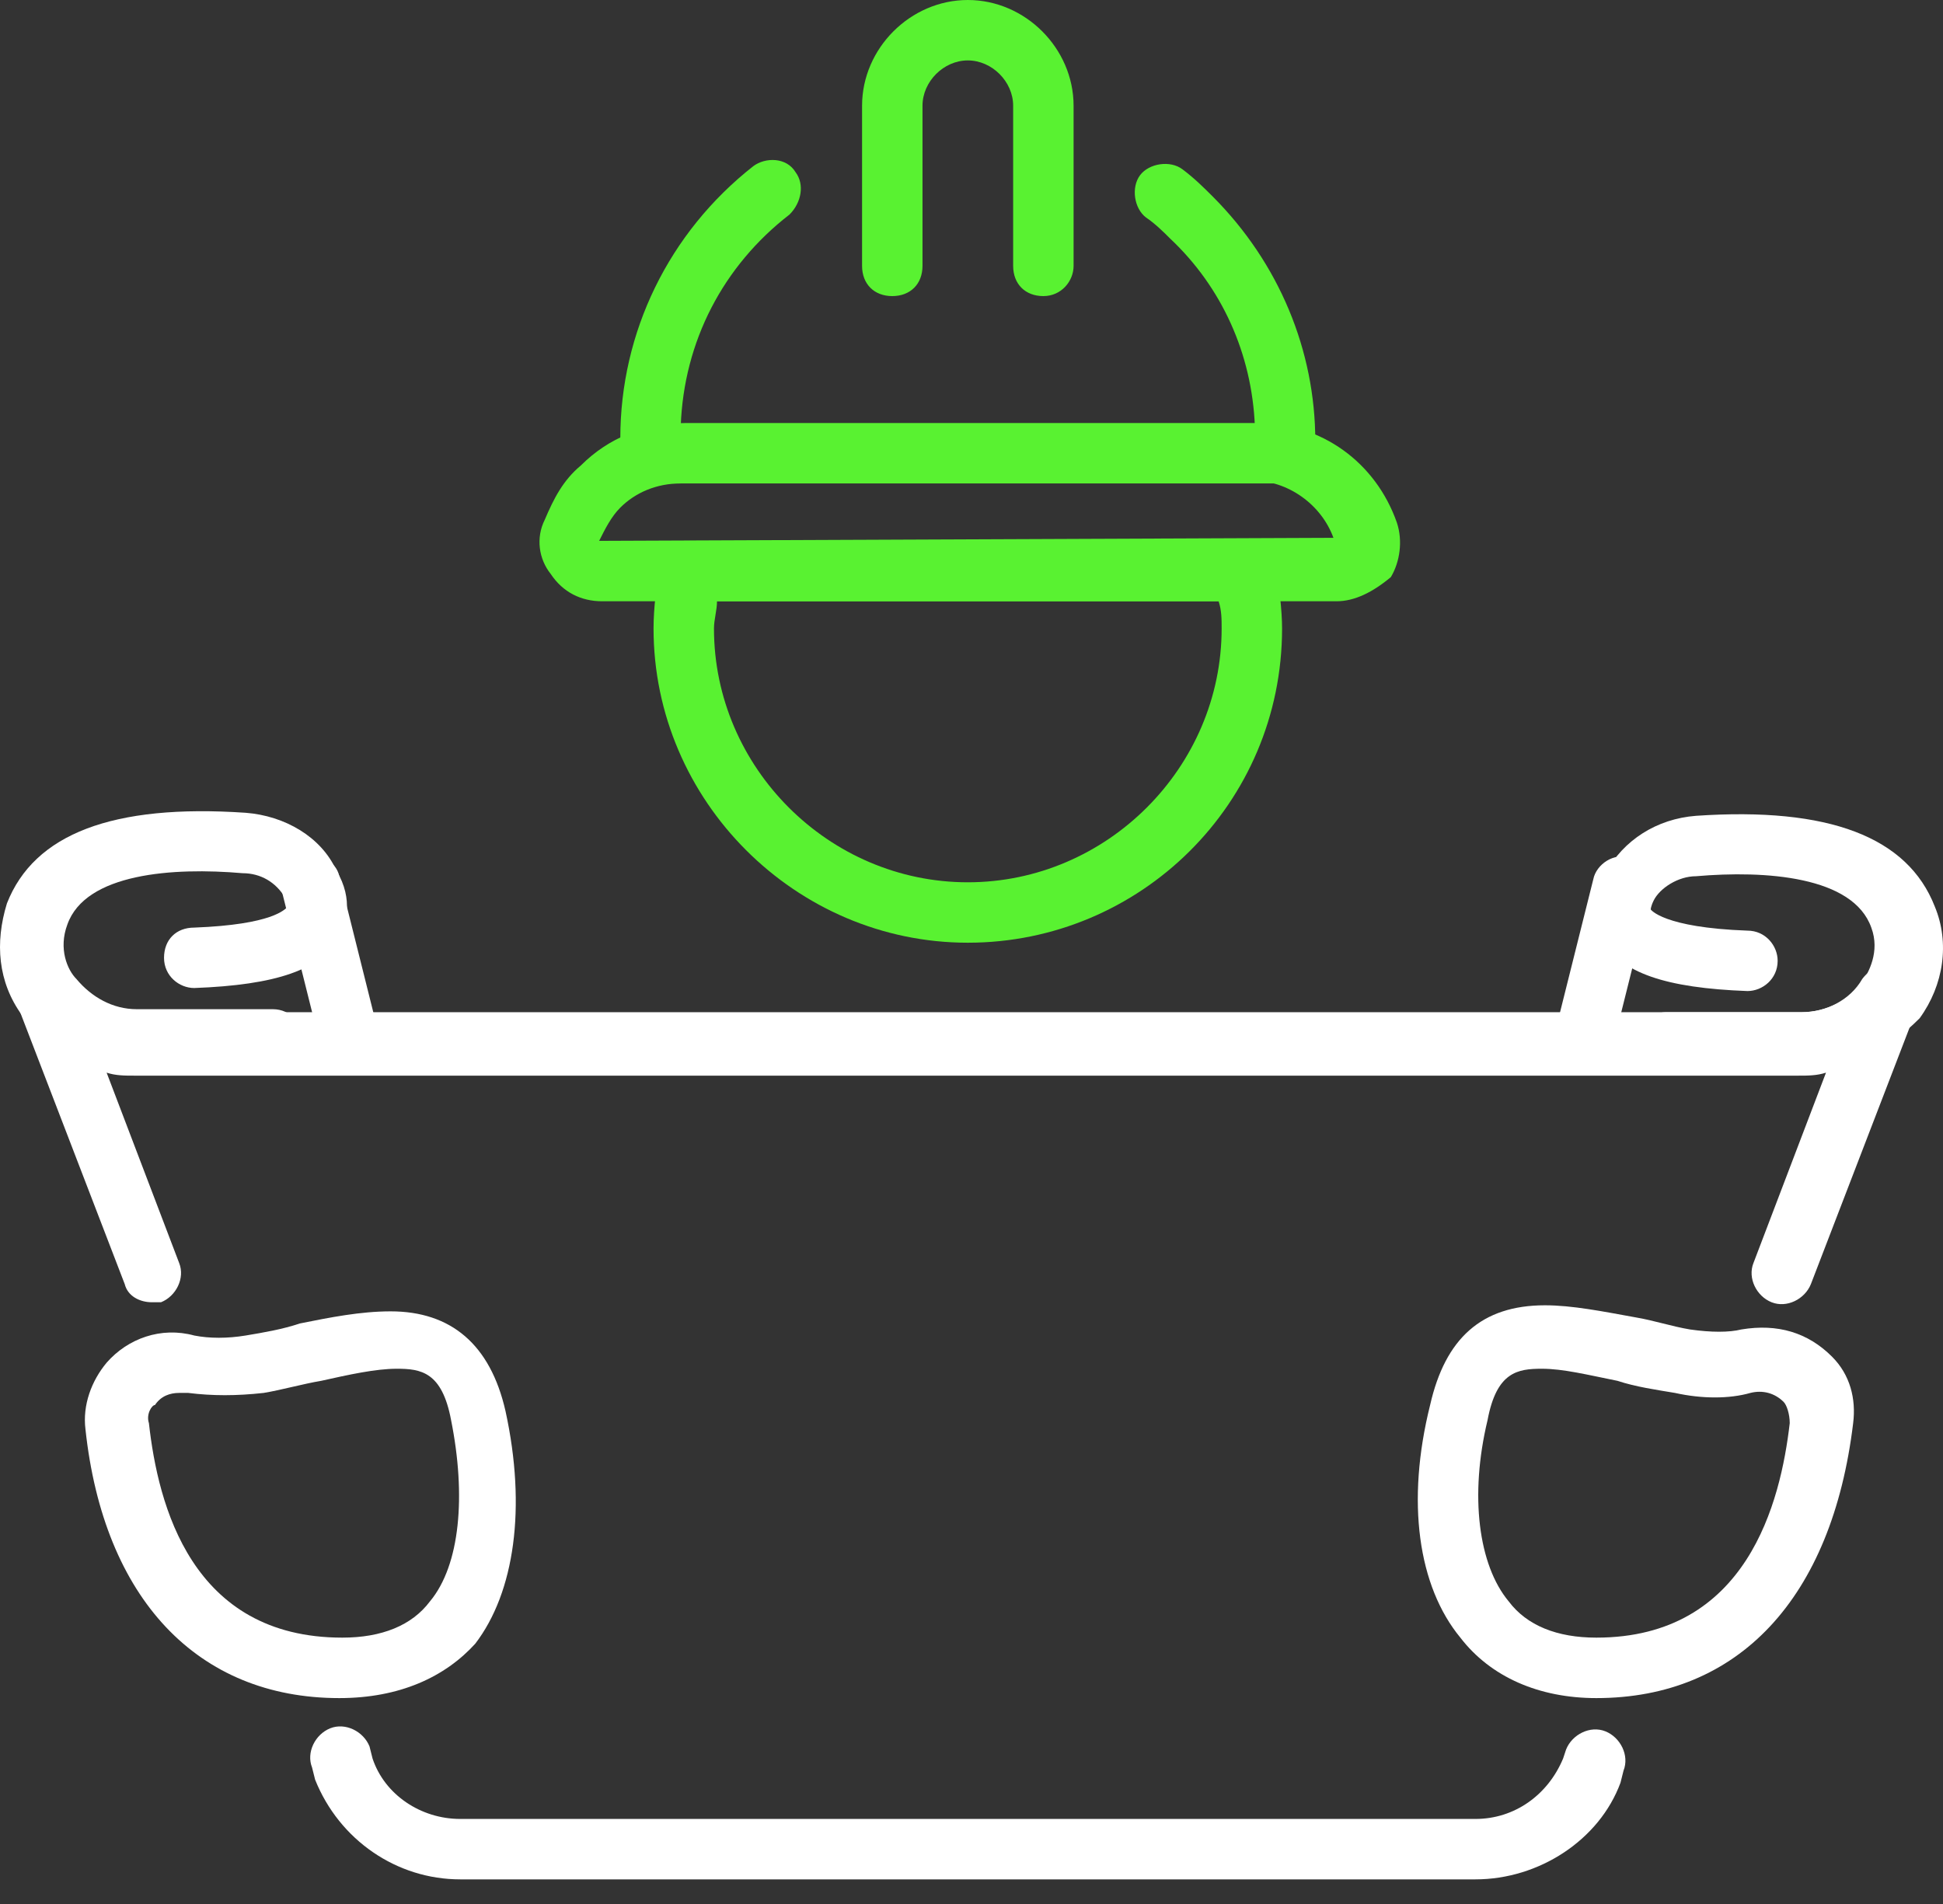 <svg width="50" height="49" viewBox="0 0 50 49" fill="none" xmlns="http://www.w3.org/2000/svg">
<rect x="0" y="0" width="50" height="49" fill="#333333" stroke="none"/>
<path d="M9.042 27.605C8.731 27.605 8.343 27.371 8.265 26.982L7.254 22.939C7.176 22.55 7.409 22.084 7.798 22.006C8.187 21.928 8.654 22.161 8.731 22.55L9.742 26.594C9.82 26.982 9.587 27.449 9.198 27.527C9.198 27.605 9.12 27.605 9.042 27.605Z" fill="white"/>
<path d="M6.943 27.605H3.444C2.277 27.605 1.266 27.06 0.566 26.127C-0.056 25.272 -0.133 24.261 0.178 23.25C0.878 21.462 2.899 20.684 6.321 20.917C7.332 20.995 8.265 21.539 8.653 22.395C9.12 23.172 8.887 23.794 8.731 24.105C8.265 24.961 7.098 25.349 4.999 25.427C4.61 25.427 4.221 25.116 4.221 24.65C4.221 24.183 4.532 23.872 4.999 23.872C7.021 23.794 7.332 23.405 7.409 23.328C7.409 23.328 7.409 23.25 7.332 23.095C7.098 22.706 6.709 22.472 6.243 22.472C4.454 22.317 2.199 22.472 1.733 23.794C1.5 24.416 1.733 24.961 1.966 25.194C2.355 25.66 2.899 25.972 3.521 25.972H7.021C7.487 25.972 7.798 26.36 7.798 26.749C7.798 27.138 7.409 27.605 6.943 27.605Z" fill="white"/>
<path d="M40.768 27.605C40.69 27.605 40.612 27.605 40.535 27.605C40.146 27.527 39.835 27.06 39.99 26.671L41.001 22.628C41.079 22.239 41.545 21.928 41.934 22.084C42.323 22.161 42.634 22.628 42.479 23.017L41.468 27.06C41.468 27.371 41.079 27.605 40.768 27.605Z" fill="white"/>
<path d="M46.367 27.605H42.867C42.401 27.605 42.09 27.216 42.09 26.827C42.09 26.438 42.479 26.049 42.867 26.049H46.367C46.989 26.049 47.611 25.738 47.922 25.272C48.077 25.038 48.388 24.494 48.155 23.872C47.688 22.55 45.434 22.395 43.645 22.55C43.178 22.55 42.712 22.861 42.556 23.172C42.479 23.328 42.479 23.405 42.479 23.405C42.479 23.405 42.79 23.872 44.967 23.95C45.434 23.95 45.745 24.339 45.745 24.727C45.745 25.194 45.356 25.505 44.967 25.505C42.867 25.427 41.701 25.038 41.234 24.183C41.079 23.872 40.846 23.25 41.312 22.472C41.779 21.617 42.634 21.073 43.645 20.995C47.066 20.762 49.088 21.539 49.788 23.328C50.177 24.261 50.021 25.349 49.399 26.205C48.544 27.06 47.533 27.605 46.367 27.605Z" fill="white"/>
<path d="M3.91 33.514C3.599 33.514 3.288 33.359 3.21 33.048L0.489 25.972C0.333 25.583 0.489 25.194 0.878 24.961C1.266 24.805 1.655 24.883 1.888 25.194C2.2 25.738 2.822 26.049 3.444 26.049H46.367C46.989 26.049 47.611 25.738 47.922 25.194C48.155 24.883 48.544 24.727 48.933 24.961C49.322 25.116 49.477 25.583 49.322 25.972L46.6 33.048C46.444 33.436 45.978 33.67 45.589 33.514C45.2 33.359 44.967 32.892 45.123 32.503L46.989 27.605C46.755 27.682 46.522 27.682 46.289 27.682H3.444C3.21 27.682 2.977 27.682 2.744 27.605L4.61 32.503C4.766 32.892 4.532 33.359 4.143 33.514C4.143 33.514 3.988 33.514 3.91 33.514Z" fill="white"/>
<path d="M37.969 48.366H11.842C10.209 48.366 8.731 47.355 8.109 45.8L8.031 45.489C7.876 45.1 8.109 44.634 8.498 44.478C8.887 44.323 9.353 44.556 9.509 44.945L9.587 45.256C9.898 46.189 10.831 46.811 11.842 46.811H37.969C38.98 46.811 39.835 46.189 40.224 45.256L40.301 45.023C40.457 44.634 40.923 44.4 41.312 44.556C41.701 44.712 41.934 45.178 41.779 45.567L41.701 45.878C41.157 47.355 39.602 48.366 37.969 48.366Z" fill="white"/>
<path d="M8.731 43.701C5.077 43.701 2.666 41.135 2.199 36.78C2.122 36.158 2.355 35.536 2.744 35.069C3.288 34.447 4.143 34.136 4.999 34.37C5.388 34.447 5.854 34.447 6.321 34.37C6.787 34.292 7.254 34.214 7.72 34.059C8.498 33.903 9.276 33.748 10.053 33.748C11.608 33.748 12.619 34.603 13.008 36.313C13.552 38.802 13.241 40.979 12.23 42.301C11.453 43.156 10.286 43.701 8.731 43.701ZM4.61 35.847C4.377 35.847 4.143 35.925 3.988 36.158C3.91 36.158 3.755 36.391 3.832 36.625C4.066 38.724 4.921 42.145 8.809 42.145C9.82 42.145 10.598 41.834 11.064 41.212C11.842 40.279 11.997 38.491 11.608 36.547C11.375 35.303 10.831 35.225 10.209 35.225C9.664 35.225 8.965 35.38 8.265 35.536C7.798 35.614 7.254 35.769 6.787 35.847C6.087 35.925 5.465 35.925 4.843 35.847C4.766 35.847 4.688 35.847 4.61 35.847Z" fill="white"/>
<path d="M41.079 43.701C39.602 43.701 38.357 43.156 37.58 42.145C36.491 40.824 36.18 38.646 36.802 36.158C37.191 34.447 38.124 33.592 39.757 33.592C40.457 33.592 41.234 33.748 42.09 33.903C42.556 33.981 43.023 34.136 43.489 34.214C44.034 34.292 44.5 34.292 44.811 34.214C45.745 34.059 46.522 34.292 47.144 34.914C47.611 35.38 47.766 36.002 47.688 36.625C47.144 41.135 44.734 43.701 41.079 43.701ZM39.679 35.225C39.057 35.225 38.513 35.303 38.28 36.547C37.813 38.491 38.046 40.279 38.824 41.212C39.291 41.834 40.068 42.145 41.079 42.145C44.967 42.145 45.822 38.646 46.056 36.625C46.056 36.391 45.978 36.158 45.9 36.08C45.667 35.847 45.356 35.769 45.045 35.847C44.5 36.002 43.8 36.002 43.101 35.847C42.634 35.769 42.09 35.691 41.623 35.536C40.846 35.38 40.224 35.225 39.679 35.225Z" fill="white"/>
<path d="M24.905 24.261C20.473 24.261 16.818 20.606 16.818 16.174C16.818 15.63 16.896 15.085 16.974 14.541C17.051 14.152 17.362 13.919 17.751 13.919H32.059C32.448 13.919 32.759 14.152 32.837 14.541C32.914 15.085 32.992 15.707 32.992 16.174C32.992 20.684 29.337 24.261 24.905 24.261ZM18.451 15.474C18.451 15.707 18.373 15.941 18.373 16.174C18.373 19.751 21.328 22.706 24.905 22.706C28.482 22.706 31.437 19.751 31.437 16.174C31.437 15.941 31.437 15.707 31.359 15.474H18.451Z" fill="#59F231"/>
<path d="M34.392 15.474H15.496C14.952 15.474 14.485 15.241 14.174 14.774C13.863 14.385 13.785 13.841 14.019 13.375C14.252 12.83 14.485 12.364 14.952 11.975C15.652 11.275 16.585 10.886 17.673 10.886H32.37C34.003 10.886 35.403 11.897 35.947 13.452C36.102 13.919 36.025 14.463 35.791 14.852C35.325 15.241 34.858 15.474 34.392 15.474ZM17.518 12.441C16.896 12.441 16.352 12.675 15.963 13.063C15.729 13.297 15.574 13.608 15.418 13.919L34.314 13.841C34.003 12.986 33.147 12.364 32.214 12.364H17.518V12.441Z" fill="#59F231"/>
<path d="M33.07 12.441H16.741C16.274 12.441 15.963 12.13 15.963 11.664V11.275C15.963 8.554 17.207 5.987 19.384 4.277C19.695 4.043 20.24 4.043 20.473 4.432C20.706 4.743 20.628 5.21 20.317 5.521C18.607 6.843 17.596 8.787 17.518 10.964H32.292C32.215 9.098 31.437 7.387 30.115 6.143C29.959 5.987 29.726 5.754 29.493 5.599C29.182 5.365 29.104 4.821 29.337 4.51C29.571 4.199 30.115 4.121 30.426 4.355C30.737 4.588 30.97 4.821 31.204 5.054C32.914 6.765 33.847 9.02 33.847 11.353V11.742C33.847 12.13 33.536 12.441 33.07 12.441Z" fill="#59F231"/>
<path d="M26.849 7.62C26.383 7.62 26.072 7.309 26.072 6.843V2.722C26.072 2.099 25.527 1.555 24.905 1.555C24.283 1.555 23.739 2.099 23.739 2.722V6.843C23.739 7.309 23.428 7.62 22.961 7.62C22.495 7.62 22.184 7.309 22.184 6.843V2.722C22.184 1.244 23.428 0 24.905 0C26.383 0 27.627 1.244 27.627 2.722V6.843C27.627 7.232 27.316 7.62 26.849 7.62Z" fill="#59F231"/>
</svg>
